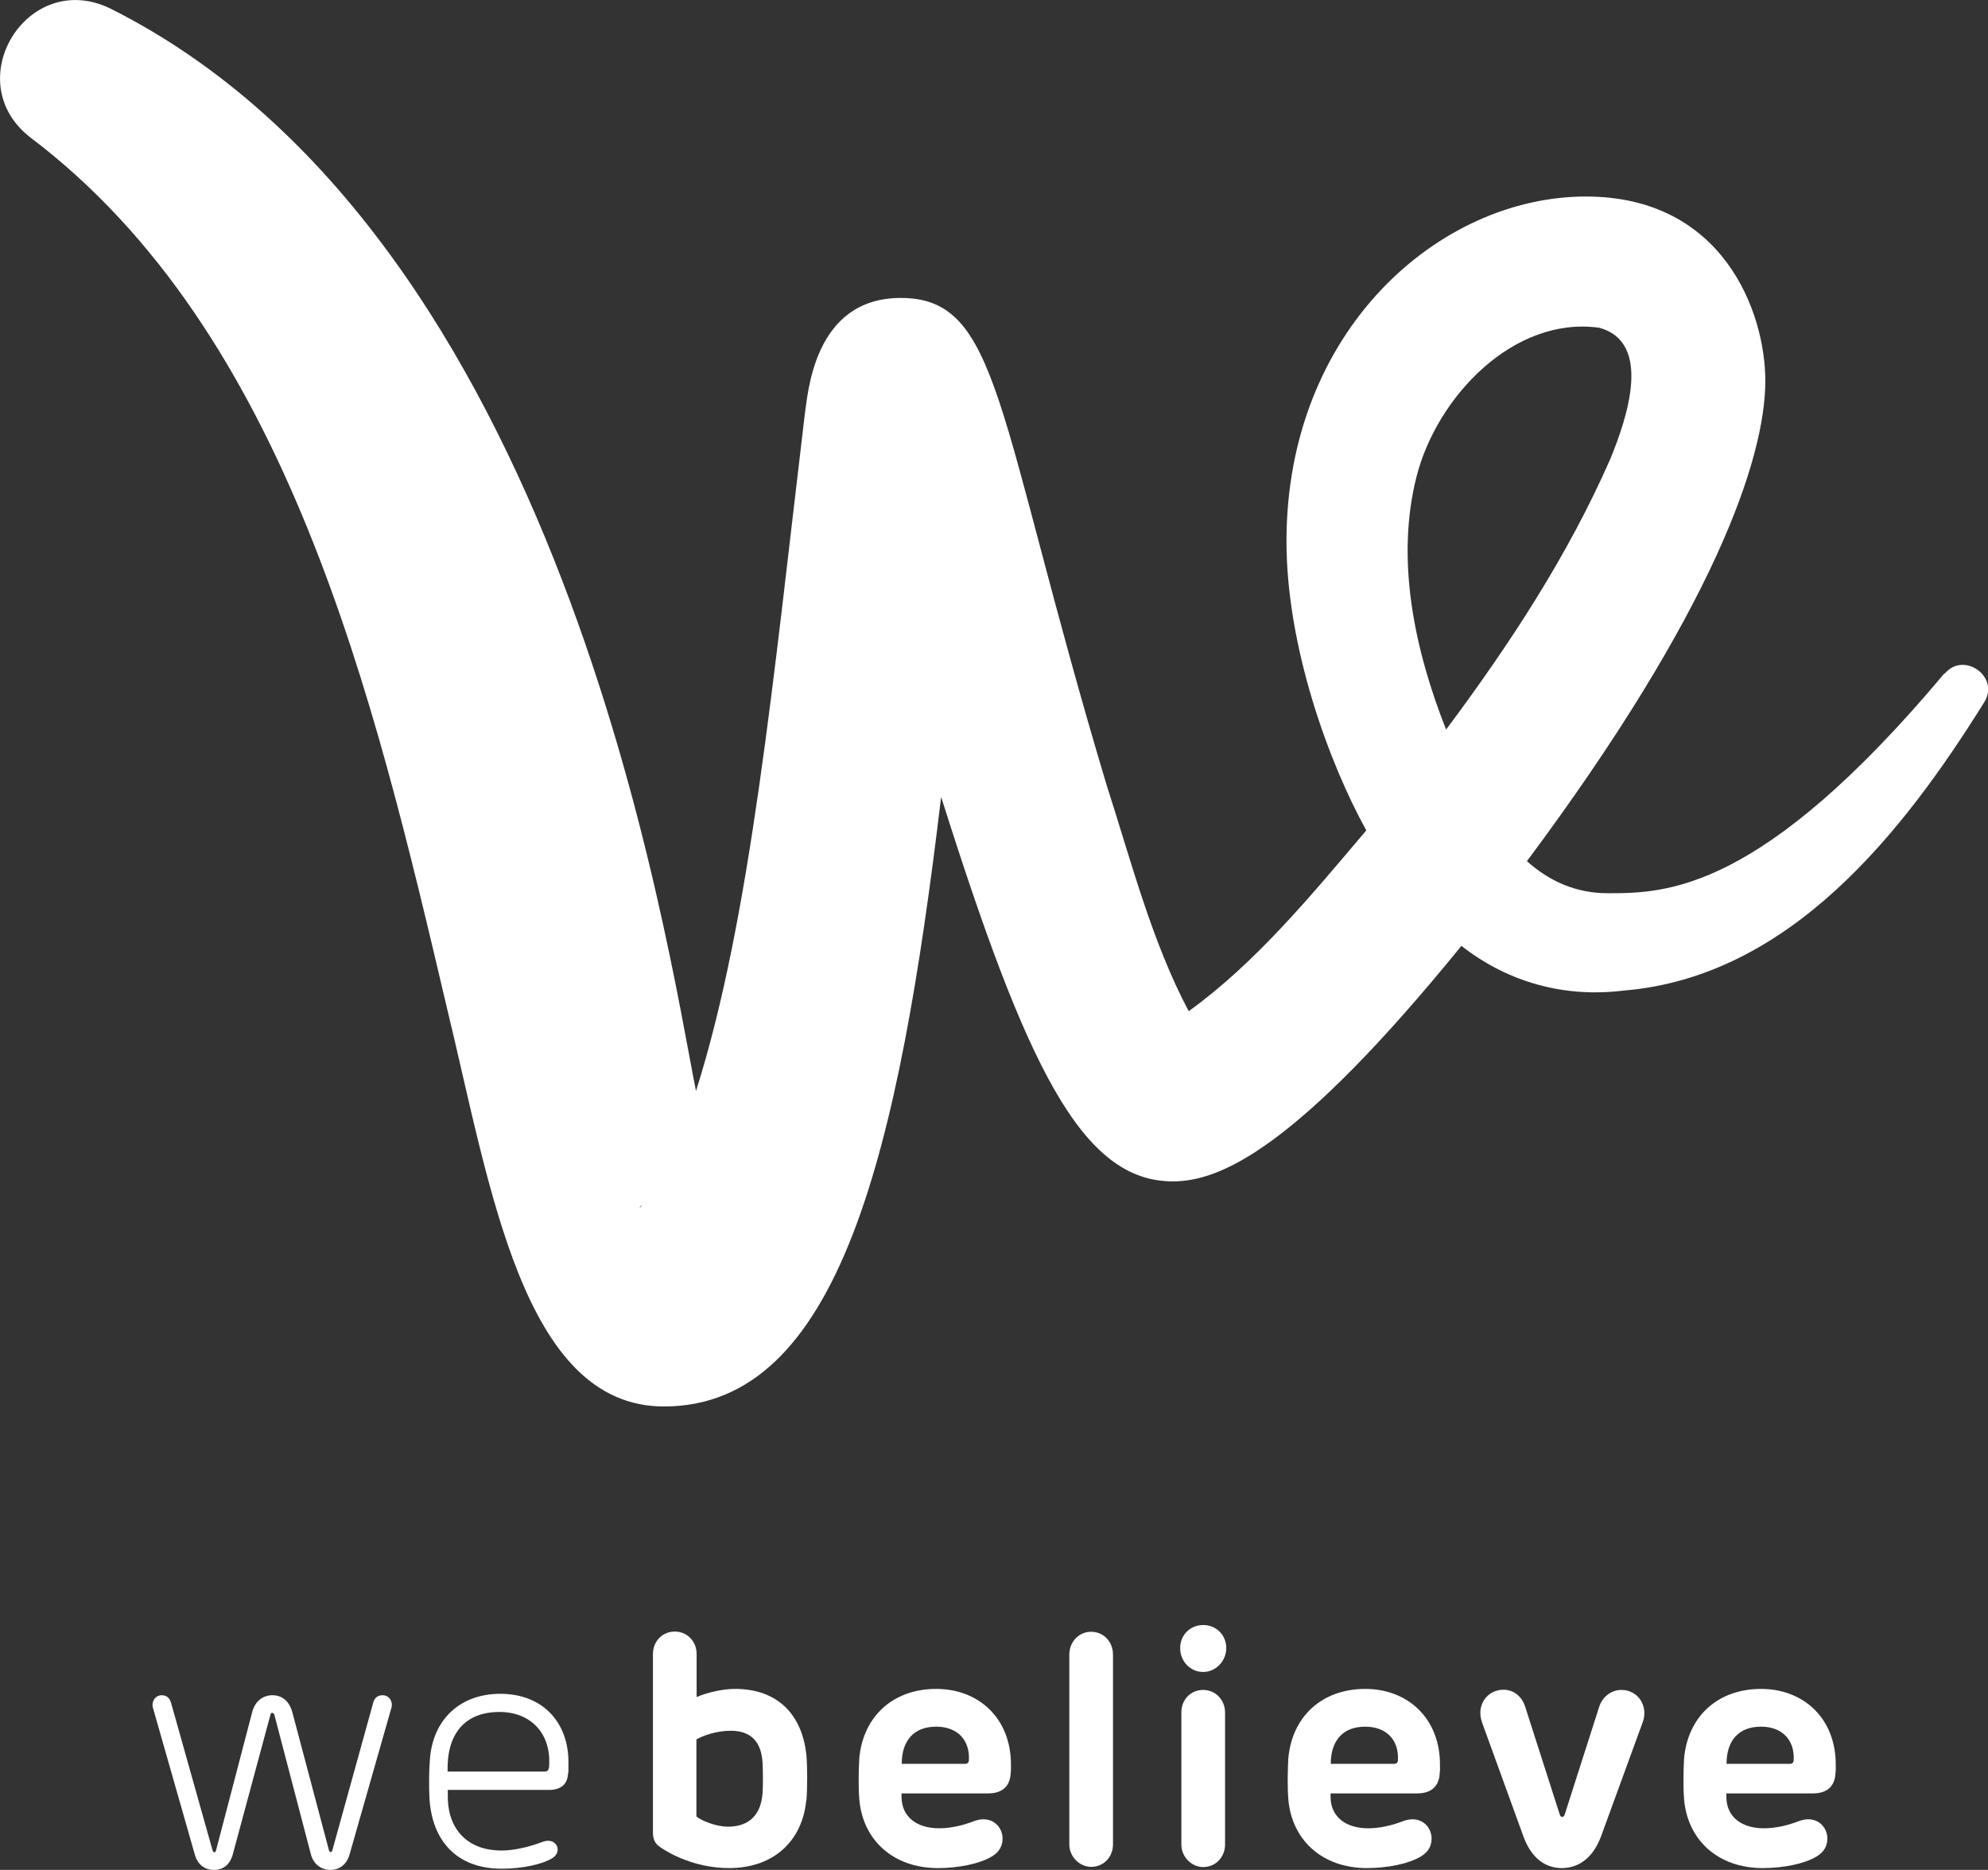 <svg xmlns="http://www.w3.org/2000/svg" id="Layer_1" data-name="Layer 1" viewBox="0 0 97.4 91.63"><rect x="0" y="0" width="97.4" height="91.63" fill="#333333" stroke="none"/><defs><style>      .cls-1 {        fill: #fff;        stroke-width: 0px;      }    </style></defs><path class="cls-1" d="M95.27,32.99c-8.99,10.73-13.64,10.78-16.49,10.78-1.59,0-2.88-.6-3.97-1.57,9.14-12.27,11.68-19.71,11.68-23.54,0-3.37-2.07-9.03-8.79-9.03-7.18,0-14.67,6.55-14.67,16.89,0,5.21,2.1,10.9,3.91,14.17-2.66,3.14-5.41,6.49-8.7,8.86-1.81-3.4-2.85-7.45-4.05-11.17-5.43-18.17-5.18-23.78-10.06-23.78-4.31,0-4.55,4.8-4.7,5.7-1.54,12.89-2.66,24.76-5.33,33.16C32.65,46.22,27.58,11.52,5.39.41,1.34-1.54-2.05,3.98,1.48,6.73c12.62,9.53,16.84,27.44,20.41,42.63,2.13,8.77,3.72,19.56,10.64,19.56,8.62,0,11.51-12.52,13.58-29.87,4.18,13.23,6.89,18.84,11.35,18.84,2.3,0,6.02-1.55,14.14-11.54.72.55,3.53,2.74,7.96,2.19,8.13-.68,13.67-7.74,17.65-14.12.8-1.25-1-2.53-1.93-1.41ZM31.34,59.17s0,0,0,0c0-.01.04-.06.12-.11-.03.03-.06.08-.1.11,0,0-.01,0-.01,0ZM69.4,23.36c1-3.93,4.77-7.88,8.95-7.3,2.62.71,1.37,4.42.55,6.42-2.07,4.72-4.92,9.08-8.05,13.27-1.55-3.92-2.48-8.32-1.45-12.39Z"></path><g><path class="cls-1" d="M13.42,83.99s-.05-.06-.08-.06-.06.02-.08.06l-1.85,6.86c-.14.53-.48.78-.93.78s-.8-.26-.94-.77l-2.04-7.15c-.1-.33.11-.64.42-.64.21,0,.38.1.46.37l2.04,7.25s.05.08.08.08.06-.03.08-.08l1.77-6.77c.14-.59.57-.85.99-.85.45,0,.83.25.99.86l1.79,6.75s.05.08.08.08.06-.03.08-.08l2.01-7.26c.06-.22.22-.35.45-.35.34,0,.53.33.43.64l-2.04,7.15c-.14.51-.51.77-.94.77s-.83-.26-.96-.77l-1.8-6.88Z"></path><path class="cls-1" d="M27.83,86.86c0,.51-.29.85-.93.85h-4.96v.32c0,1.69,1.05,2.65,2.62,2.65.57,0,1.26-.14,2.04-.43.45-.16.72.11.72.38,0,.14-.06.3-.27.43-.48.29-1.42.51-2.47.51-2.23,0-3.43-1.4-3.54-3.48-.03-.57-.02-1.36.02-1.85.14-2.03,1.53-3.24,3.45-3.24,2.08,0,3.34,1.4,3.34,3.34v.53ZM26.66,86.81c.16,0,.22-.06.24-.22.13-1.64-.89-2.7-2.43-2.7-1.72,0-2.59,1.1-2.54,2.92h4.72Z"></path><path class="cls-1" d="M39.5,88.22c-.18,1.95-1.56,3.32-3.78,3.32-1.63,0-2.89-.69-3.35-1.01-.29-.19-.38-.4-.38-.75v-8.73c0-.62.46-1.1,1.07-1.1s1.07.48,1.07,1.1v2.11c.48-.21,1.24-.4,1.88-.4,2.11,0,3.3,1.28,3.5,3.26.05.59.05,1.63,0,2.2ZM37.36,86.37c-.06-.99-.54-1.56-1.56-1.56-.7,0-1.4.25-1.68.43v3.77c.26.22.97.5,1.55.5,1.04,0,1.61-.59,1.69-1.63.03-.43.02-1.15,0-1.5Z"></path><path class="cls-1" d="M49.52,86.81c0,.62-.32,1.07-1.1,1.07h-4.25v.16c0,1.01.77,1.55,1.84,1.55.57,0,1.17-.14,1.71-.35.85-.32,1.4.26,1.4.85,0,.3-.11.64-.54.89-.59.35-1.61.56-2.63.56-2.2,0-3.69-1.39-3.85-3.38-.05-.62-.03-1.5,0-2,.19-2.08,1.68-3.4,3.77-3.4s3.66,1.45,3.66,3.7v.35ZM47.29,86.43c.11,0,.18-.06.18-.19.05-.97-.56-1.63-1.6-1.63-1.13,0-1.69.72-1.69,1.82h3.11Z"></path><path class="cls-1" d="M54.53,81.08v9.3c0,.61-.45,1.1-1.07,1.1-.57,0-1.07-.5-1.07-1.1v-9.3c0-.62.46-1.12,1.07-1.12s1.07.49,1.07,1.12Z"></path><path class="cls-1" d="M58.95,81.93c-.65,0-1.13-.54-1.13-1.17s.48-1.13,1.13-1.13,1.13.5,1.13,1.13-.51,1.17-1.13,1.17ZM60.02,83.91v6.48c0,.61-.46,1.1-1.07,1.1-.57,0-1.07-.5-1.07-1.1v-6.48c0-.62.45-1.1,1.07-1.1.59,0,1.07.48,1.07,1.1Z"></path><path class="cls-1" d="M70.54,86.81c0,.62-.32,1.07-1.1,1.07h-4.25v.16c0,1.01.77,1.55,1.84,1.55.57,0,1.17-.14,1.71-.35.85-.32,1.4.26,1.4.85,0,.3-.11.64-.54.89-.59.35-1.61.56-2.63.56-2.2,0-3.69-1.39-3.85-3.38-.05-.62-.03-1.5,0-2,.19-2.08,1.68-3.4,3.77-3.4s3.66,1.45,3.66,3.7v.35ZM68.31,86.43c.11,0,.18-.06.18-.19.05-.97-.56-1.63-1.6-1.63-1.13,0-1.69.72-1.69,1.82h3.11Z"></path><path class="cls-1" d="M80.48,84.4l-2.04,5.59c-.38,1.02-1.07,1.55-1.92,1.55s-1.5-.53-1.87-1.52l-2.04-5.62c-.3-.85.26-1.6,1.05-1.6.51,0,.91.33,1.07.85l1.69,5.27c.03.1.08.11.13.11.03,0,.08-.02.11-.11l1.68-5.25c.16-.53.61-.86,1.1-.86.8,0,1.34.77,1.04,1.6Z"></path><path class="cls-1" d="M89.93,86.81c0,.62-.32,1.07-1.1,1.07h-4.25v.16c0,1.01.77,1.55,1.84,1.55.57,0,1.17-.14,1.71-.35.85-.32,1.4.26,1.4.85,0,.3-.11.64-.54.89-.59.35-1.61.56-2.63.56-2.2,0-3.69-1.39-3.85-3.38-.05-.62-.03-1.5,0-2,.19-2.08,1.68-3.4,3.77-3.4s3.66,1.45,3.66,3.7v.35ZM87.7,86.43c.11,0,.18-.06.18-.19.05-.97-.56-1.63-1.6-1.63-1.13,0-1.69.72-1.69,1.82h3.11Z"></path></g></svg>
